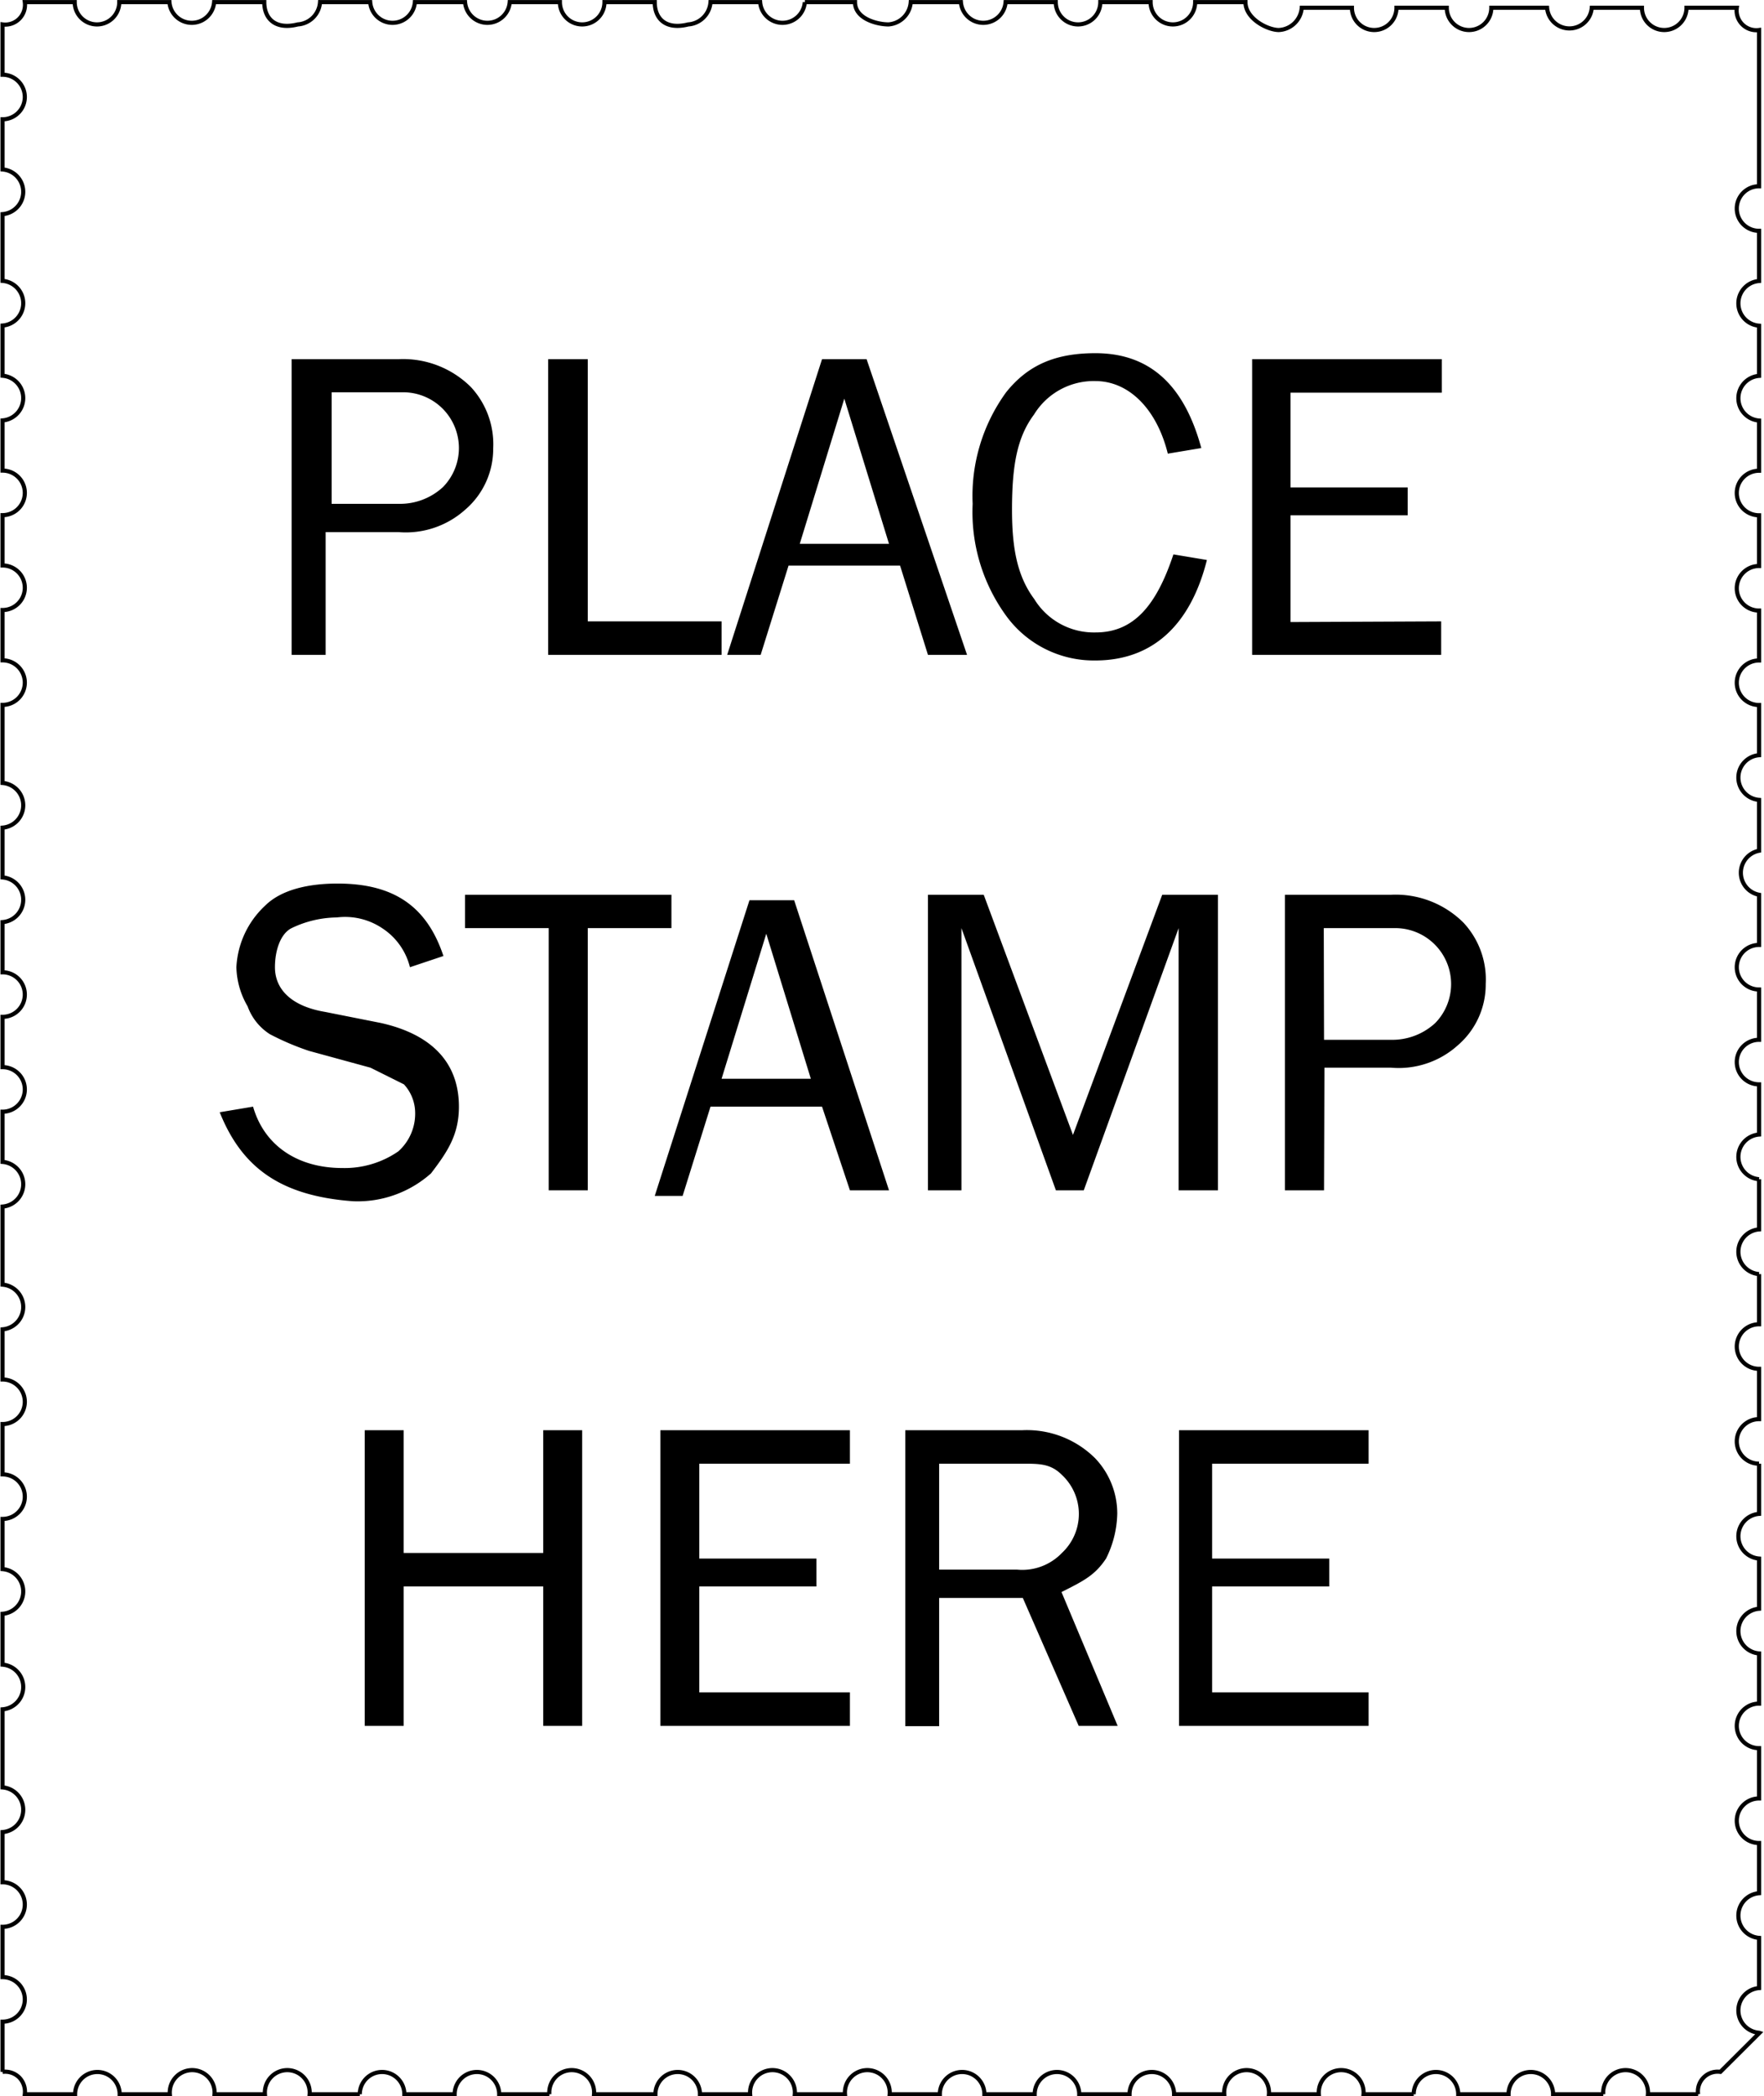 <?xml version="1.0" encoding="UTF-8"?> <svg xmlns="http://www.w3.org/2000/svg" id="Layer_1" data-name="Layer 1" viewBox="0 0 132.23 157.1"><defs><style>.cls-1{fill:none;stroke:#000;stroke-linecap:round;stroke-width:0.31px;}</style></defs><title>Stamp_PatchV4</title><path class="cls-1" d="M172,181.59a1.68,1.68,0,0,1,0-3.35h0v-3.76h0a1.68,1.68,0,0,1,0-3.35h0v-3.76h0a1.67,1.67,0,1,1,0-3.34h0v-3.77h0a1.67,1.67,0,0,1,0-3.34h0v-3.76h0a1.68,1.68,0,0,1,0-3.35h0v-3.76h0a1.68,1.68,0,0,1,0-3.35h0v-3.76h0a1.67,1.67,0,1,1,0-3.34h0v-3.77h0a1.67,1.67,0,1,1,0-3.34h0v-3.76h0a1.68,1.68,0,0,1,0-3.35h0v-3.76h0a1.68,1.68,0,0,1,0-3.35h0v-3.76h0a1.67,1.67,0,1,1,0-3.34h0V103.4h0a1.67,1.67,0,1,1,0-3.34h0V96.3h0A1.68,1.68,0,0,1,172,93h0V89.19h0a1.68,1.68,0,0,1,0-3.35h0V82.08h0a1.67,1.67,0,1,1,0-3.34h0V75h0a1.67,1.67,0,1,1,0-3.34h0V67.86h0a1.67,1.67,0,1,1,0-3.34h0V60.76h0a1.68,1.68,0,0,1,0-3.35h0V53.65h0a1.68,1.68,0,0,1,0-3.35h0V46.54h0a1.67,1.67,0,1,1,0-3.34h0V31.49h0a1.48,1.48,0,0,1-1.67-1.67h-3.77a1.67,1.67,0,0,1-3.34,0h-3.76a1.68,1.68,0,0,1-3.35,0h-4.18a1.67,1.67,0,0,1-3.34,0h-3.77a1.67,1.67,0,1,1-3.34,0h-3.76A1.81,1.81,0,0,1,136,31.49c-.83,0-2.5-.84-2.5-2.09h-3.77a1.67,1.67,0,0,1-3.34,0h-3.77a1.67,1.67,0,0,1-3.34,0h-3.76a1.68,1.68,0,0,1-3.35,0h-3.76a1.8,1.8,0,0,1-1.67,1.67c-.84,0-2.51-.42-2.51-1.67h-3.76a1.68,1.68,0,0,1-3.35,0H93.4a1.8,1.8,0,0,1-1.67,1.67c-1.68.42-2.51-.42-2.51-1.67H85.45a1.67,1.67,0,0,1-3.34,0H78.35a1.68,1.68,0,0,1-3.35,0H71.24a1.68,1.68,0,0,1-3.35,0H64.13a1.79,1.79,0,0,1-1.67,1.67c-1.67.42-2.51-.42-2.51-1.67H56.19a1.68,1.68,0,0,1-3.35,0H49.08a1.67,1.67,0,0,1-3.34,0H42a1.48,1.48,0,0,1-1.67,1.67h0v3.77h0a1.67,1.67,0,1,1,0,3.34h0v3.76h0a1.68,1.68,0,0,1,0,3.35h0v5h0a1.68,1.68,0,0,1,0,3.35h0v3.76h0a1.68,1.68,0,0,1,0,3.35h0v3.76h0a1.67,1.67,0,0,1,0,3.34h0v3.77h0a1.67,1.67,0,0,1,0,3.34h0v3.77h0a1.67,1.67,0,0,1,0,3.34h0v5.85h0a1.68,1.68,0,0,1,0,3.35h0V95h0a1.68,1.68,0,0,1,0,3.35h0v3.76h0a1.67,1.67,0,1,1,0,3.34h0v3.77h0a1.67,1.67,0,0,1,0,3.34h0v3.76h0a1.68,1.68,0,0,1,0,3.35h0v5.85h0a1.68,1.68,0,0,1,0,3.35h0v3.76h0a1.67,1.67,0,0,1,0,3.34h0v3.77h0a1.67,1.67,0,1,1,0,3.34h0v3.76h0a1.68,1.68,0,0,1,0,3.35h0V154h0a1.68,1.68,0,0,1,0,3.35h0v5.85h0a1.68,1.68,0,0,1,0,3.35h0v3.76h0a1.67,1.67,0,1,1,0,3.34h0v3.77h0a1.67,1.67,0,0,1,0,3.34h0v3.76h0a1.51,1.51,0,0,1,1.25.42,1.54,1.54,0,0,1,.42,1.26h3.77a1.67,1.67,0,1,1,3.34,0h3.76a1.68,1.68,0,1,1,3.35,0H60a1.68,1.68,0,1,1,3.35,0h3.76a1.67,1.67,0,1,1,3.34,0h3.77a1.67,1.67,0,1,1,3.34,0h3.76a1.68,1.68,0,1,1,3.35,0h4.6a1.67,1.67,0,1,1,3.34,0h3.76a1.68,1.68,0,1,1,3.35,0h3.76a1.68,1.68,0,1,1,3.35,0h3.76a1.67,1.67,0,1,1,3.34,0h3.77a1.67,1.67,0,1,1,3.34,0h3.77a1.67,1.67,0,1,1,3.34,0h3.76a1.68,1.68,0,1,1,3.35,0H139a1.68,1.68,0,1,1,3.35,0h3.76a1.67,1.67,0,1,1,3.34,0h3.77a1.67,1.67,0,1,1,3.34,0h3.76a1.68,1.68,0,1,1,3.35,0h3.76a1.48,1.48,0,0,1,1.67-1.68h0l2.93-2.92Z" transform="translate(-40.14 -29.24)"></path><path d="M65,78.32H62V56.16H70a7.2,7.2,0,0,1,5.44,2.09,6.3,6.3,0,0,1,1.67,4.6A6,6,0,0,1,75,67.45a6.67,6.67,0,0,1-5,1.67H64.55v9.2ZM65,67h5a4.74,4.74,0,0,0,3.35-1.26,4.18,4.18,0,0,0-2.93-7.1H65Z" transform="translate(-40.14 -29.24)"></path><path d="M94.23,75.81v2.51h-13V56.16H84.2V75.81Z" transform="translate(-40.14 -29.24)"></path><path d="M112.63,78.32H109.7l-2.09-6.69H99.25l-2.09,6.69H94.65l7.11-22.16h3.34ZM106.78,70l-3.35-10.88L100.09,70Z" transform="translate(-40.14 -29.24)"></path><path d="M128.1,70.79l2.51.42c-1.26,5-4.18,7.53-8.36,7.53a8.12,8.12,0,0,1-6.69-3.35A13.22,13.22,0,0,1,113.05,67a13.21,13.21,0,0,1,2.51-8.36c1.67-2.09,3.76-2.93,6.69-2.93,4.18,0,6.69,2.51,7.94,7.11l-2.51.42c-.83-3.35-2.92-5.44-5.43-5.44a5.25,5.25,0,0,0-4.6,2.51C116.39,62,116,64.1,116,67.45c0,2.92.41,5,1.67,6.69a5.24,5.24,0,0,0,4.6,2.5C125.17,76.64,126.85,74.55,128.1,70.79Z" transform="translate(-40.14 -29.24)"></path><path d="M148.17,75.81v2.51H134V56.16h14.22v2.51H136.88v7.1h8.78v2.09h-8.78v8Z" transform="translate(-40.14 -29.24)"></path><path d="M56.61,112.6l2.5-.42c.84,2.93,3.35,4.6,6.69,4.6A7.08,7.08,0,0,0,70,115.53a3.79,3.79,0,0,0,1.26-2.93,3.18,3.18,0,0,0-.84-2.09l-2.51-1.25L63.3,108a19.9,19.9,0,0,1-2.93-1.25,4.14,4.14,0,0,1-1.67-2.09,6.06,6.06,0,0,1-.84-2.93A6.75,6.75,0,0,1,60,97.13c1.25-1.25,3.35-1.67,5.44-1.67,4.18,0,6.69,1.67,7.94,5.43l-2.51.84a4.89,4.89,0,0,0-2.09-2.93A5,5,0,0,0,65.39,98,8,8,0,0,0,62,98.8c-.84.42-1.25,1.68-1.25,2.93,0,1.67,1.25,2.93,3.76,3.35l4.18.83c3.76.84,5.85,2.93,5.85,6.27,0,2.09-.83,3.35-2.09,5a8.27,8.27,0,0,1-5.85,2.09C61.2,118.87,58.28,116.78,56.61,112.6Z" transform="translate(-40.14 -29.24)"></path><path d="M84.2,118.45H81.27V98.8H75V96.3H90.47v2.5H84.2Z" transform="translate(-40.14 -29.24)"></path><path d="M106.78,118.45h-2.93l-2.09-6.27H93.4l-2.09,6.69H89.22l7.1-22.16h3.35Zm-5.86-8.36L97.58,99.22l-3.35,10.87Z" transform="translate(-40.14 -29.24)"></path><path d="M131,118.45h-2.51V98.8l-7.11,19.65h-2.09L112.21,98.8v19.65H109.7V96.3h4.18l6.69,18,6.69-18h4.18v22.15Z" transform="translate(-40.14 -29.24)"></path><path d="M139.39,118.45h-2.93V96.3h7.95a7.2,7.2,0,0,1,5.43,2.09,6.24,6.24,0,0,1,1.67,4.59,6,6,0,0,1-2.09,4.6,6.62,6.62,0,0,1-5,1.68h-5Zm0-11.28h5a4.74,4.74,0,0,0,3.34-1.26,4.19,4.19,0,0,0-2.93-7.11h-5.43Z" transform="translate(-40.14 -29.24)"></path><path d="M83.78,158.59H80.86V148.14H70.4v10.45H67.48V136.43H70.4v9.2H80.86v-9.2h2.92Z" transform="translate(-40.14 -29.24)"></path><path d="M103.85,156.08v2.51H89.64V136.43h14.21v2.51H92.56v7.11h8.78v2.09H92.56v7.94Z" transform="translate(-40.14 -29.24)"></path><path d="M123.92,158.59H121L116.81,149h-6.27v9.61H108V136.43h8.78a7.26,7.26,0,0,1,5.44,2.09,6,6,0,0,1,1.67,4.18,7.87,7.87,0,0,1-.84,3.35c-.83,1.25-1.67,1.67-3.34,2.51Zm-13.38-11.71h5.85a4.11,4.11,0,0,0,3.35-1.25,4,4,0,0,0,0-5.85c-.84-.84-1.67-.84-2.93-.84h-6.27Z" transform="translate(-40.14 -29.24)"></path><path d="M142.73,156.08v2.51H128.52V136.43h14.21v2.51H131v7.11h8.78v2.09H131v7.94Z" transform="translate(-40.14 -29.24)"></path></svg> 